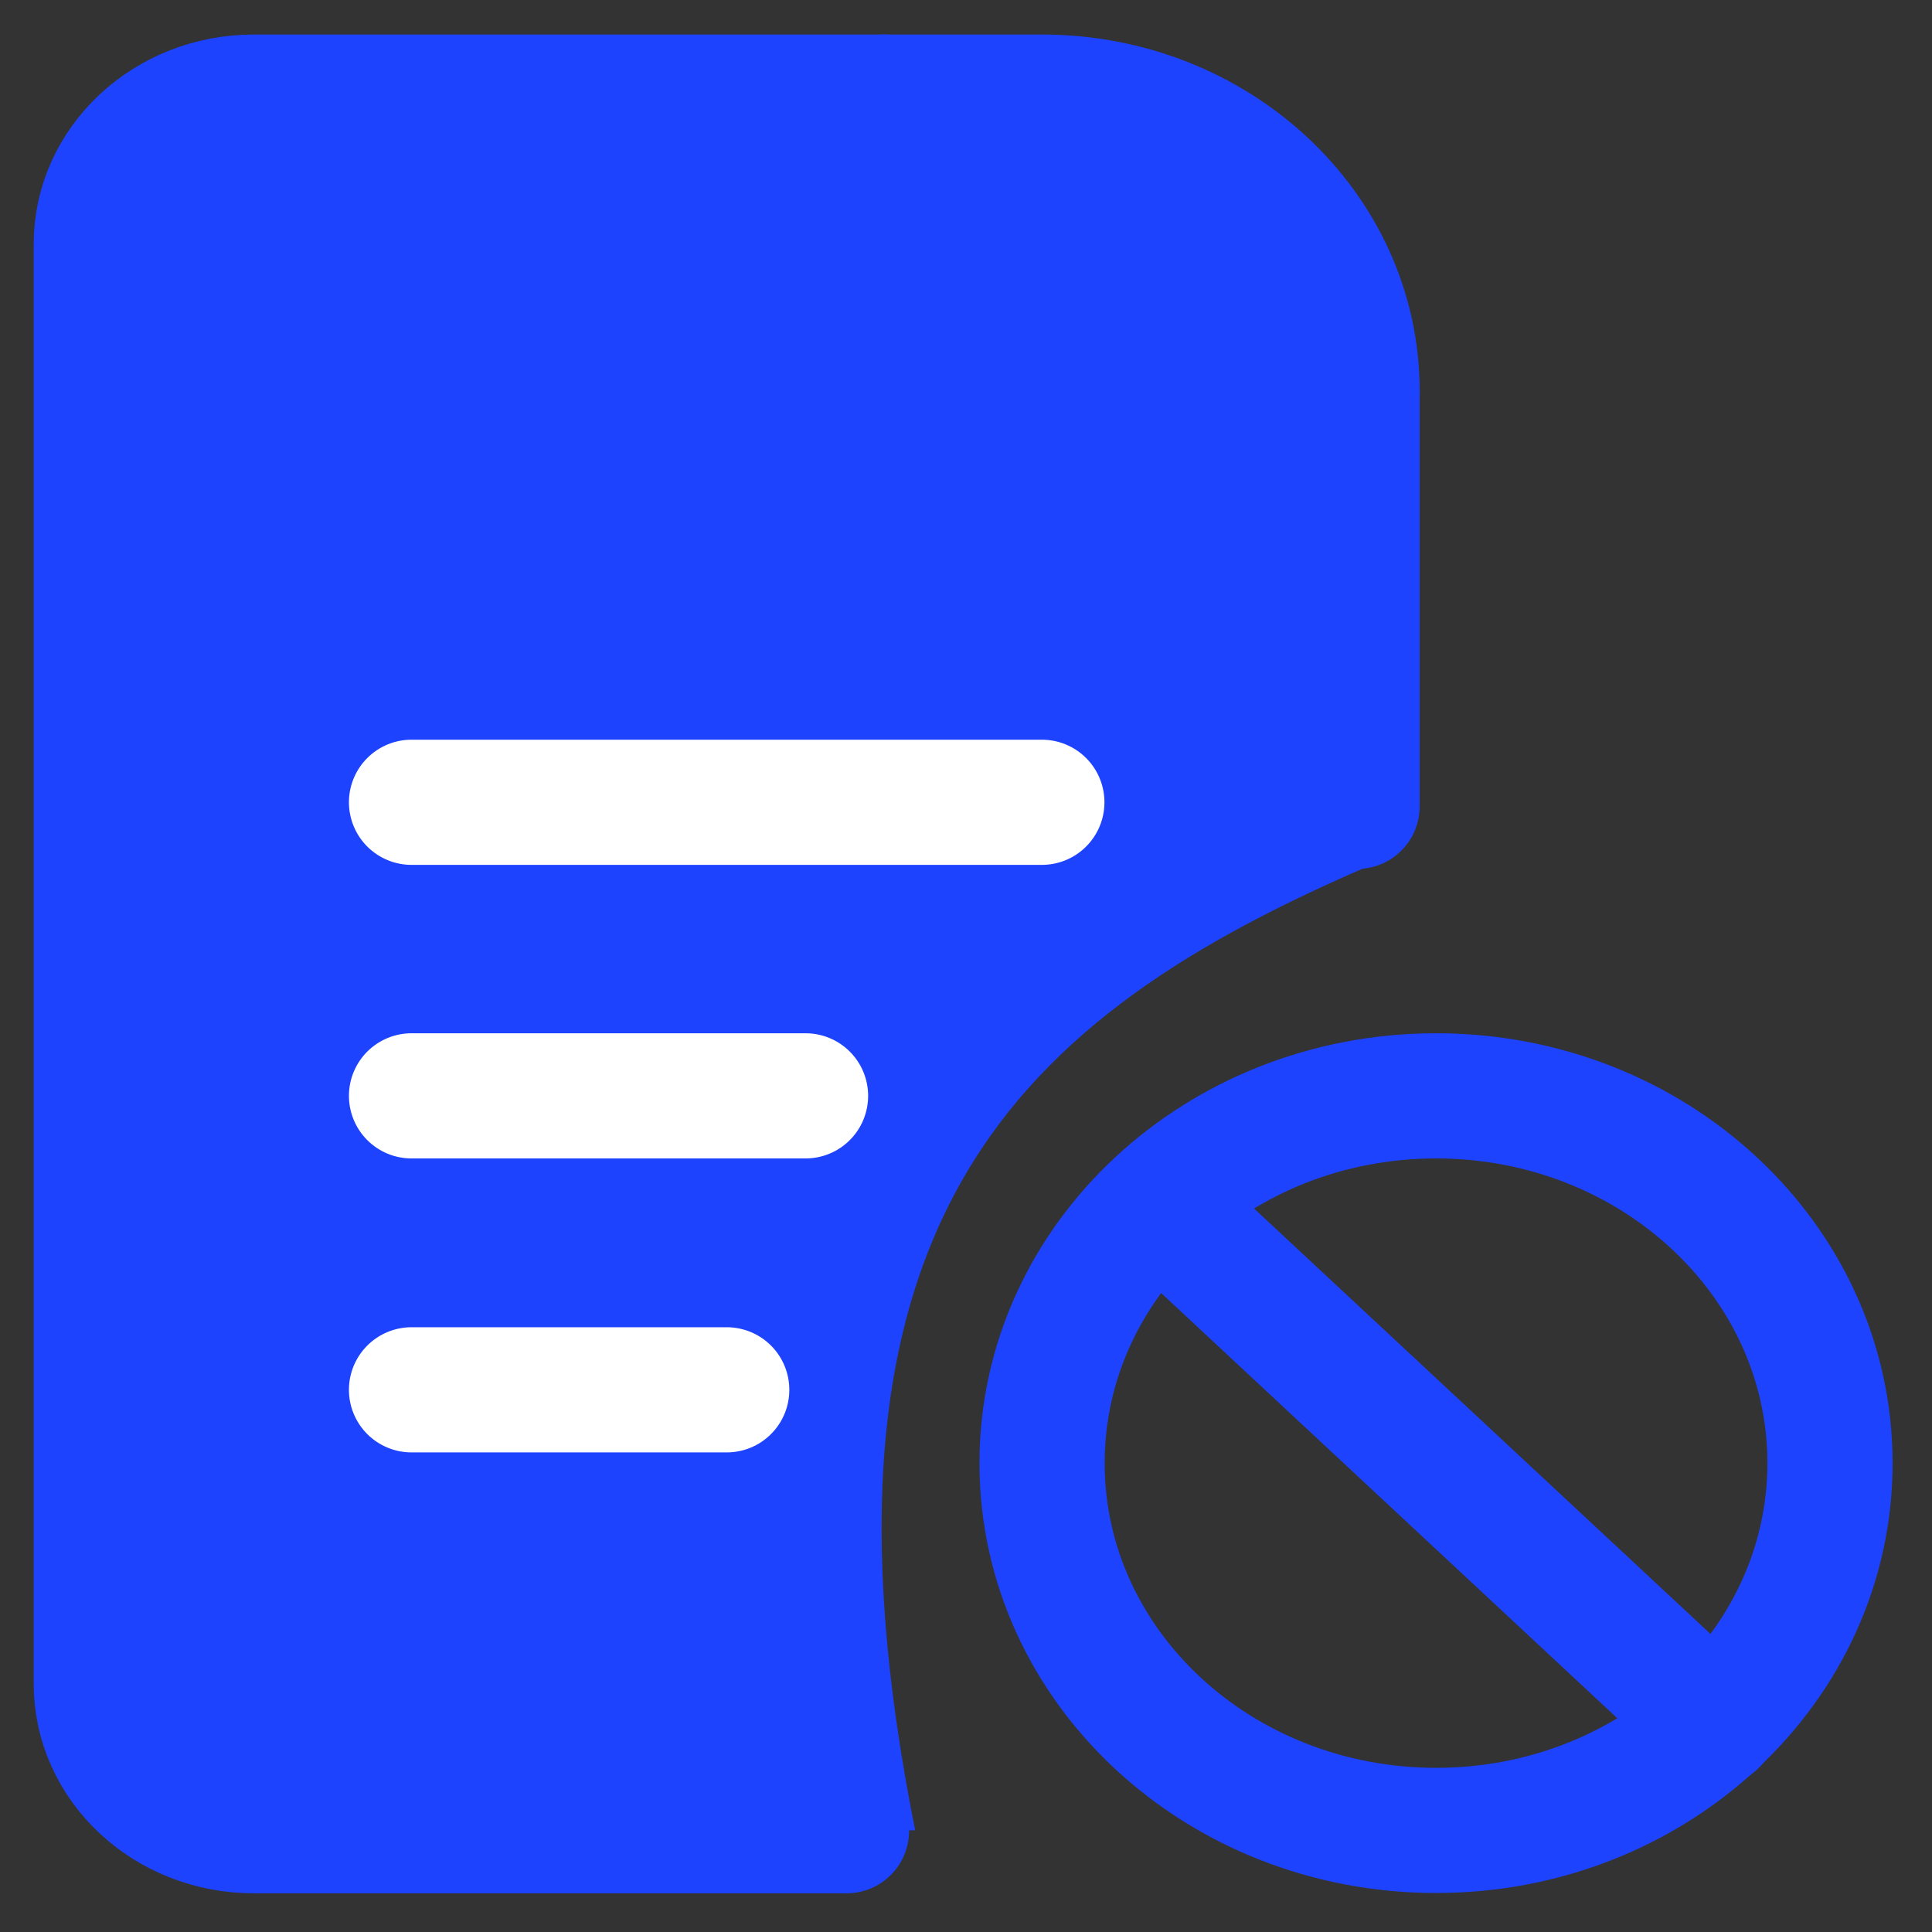 <svg  width="19" height="19" viewBox="0 0 19 19" fill="none"
                            xmlns="http://www.w3.org/2000/svg">
                            <rect x="0" y="0" width="19" height="19" fill="#333333" stroke="none"/>
                            <g clip-path="url(#clip0_3247_1839)">
                                <path
                                    d="M9 18C7.8 12 10 10 13.5 8.5L13.5 5C13.5 2.791 11.709 1 9.5 1H2C1.448 1 1 1.448 1 2V17C1 17.552 1.448 18 2 18H9Z"
                                    fill="#1E43FF" />
                                <path
                                    d="M14.123 18.001C16.263 18.001 17.997 16.384 17.997 14.389C17.997 12.395 16.263 10.777 14.123 10.777C11.983 10.777 10.248 12.395 10.248 14.389C10.248 16.384 11.983 18.001 14.123 18.001Z"
                                    stroke="#1E43FF" stroke-width="1.231" stroke-miterlimit="10"
                                    stroke-linecap="round" stroke-linejoin="round" />
                                <path
                                    d="M8.697 0.955V2.4C8.697 3.198 9.391 3.845 10.247 3.845H13.347"
                                    stroke="#1E43FF" stroke-width="1.231" stroke-miterlimit="10"
                                    stroke-linecap="round" stroke-linejoin="round" />
                                <path
                                    d="M8.325 18.004H2.497C1.641 18.004 0.947 17.357 0.947 16.559V2.4C0.947 1.602 1.641 0.955 2.497 0.955H10.246C11.958 0.955 13.346 2.249 13.346 3.845V7.93"
                                    stroke="#1E43FF" stroke-width="1.231" stroke-miterlimit="10"
                                    stroke-linecap="round" stroke-linejoin="round" />
                                <path d="M16.863 16.949L11.383 11.841" stroke="#1E43FF" stroke-width="1.231"
                                    stroke-miterlimit="10" stroke-linecap="round" stroke-linejoin="round" />
                                <path d="M4.047 7.89H10.246" stroke="white" stroke-width="1.231"
                                    stroke-miterlimit="10" stroke-linecap="round" stroke-linejoin="round" />
                                <path d="M4.047 10.777H7.922" stroke="white" stroke-width="1.231"
                                    stroke-miterlimit="10" stroke-linecap="round" stroke-linejoin="round" />
                                <path d="M4.047 13.668H7.147" stroke="white" stroke-width="1.231"
                                    stroke-miterlimit="10" stroke-linecap="round" stroke-linejoin="round" />
                            </g>
                            <defs>
                                <clipPath id="clip0_3247_1839">
                                    <rect width="18.943" height="18.943" fill="white"
                                        transform="translate(0 0.007)" />
                                </clipPath>
                            </defs>
                        </svg>